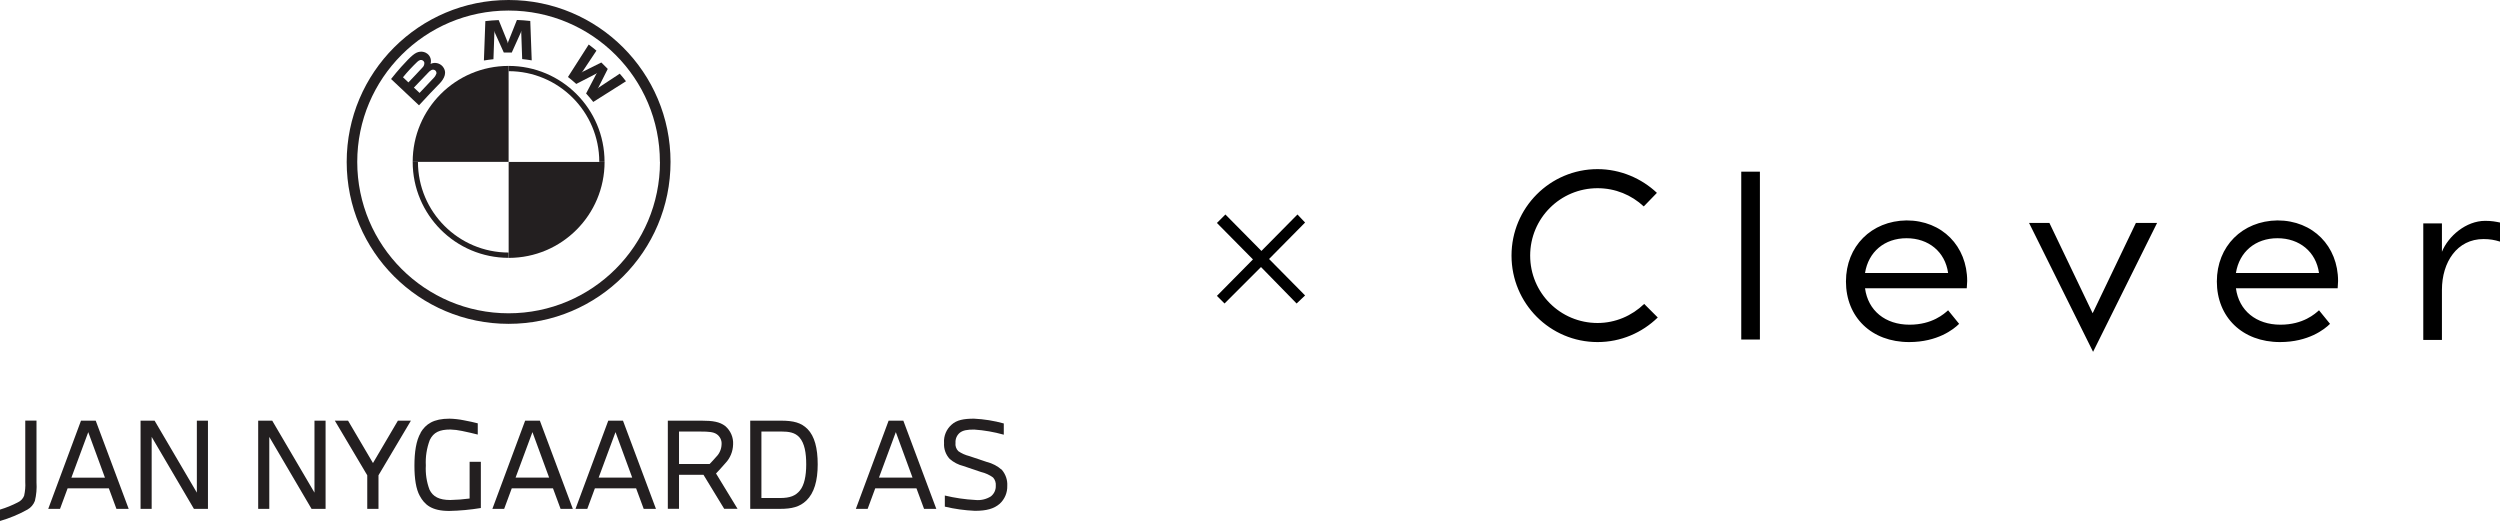 <?xml version="1.0" encoding="UTF-8"?>
<svg id="Layer_1" data-name="Layer 1" xmlns="http://www.w3.org/2000/svg" viewBox="0 0 589.79 122.91">
  <defs>
    <style>
      .cls-1, .cls-2 {
        stroke-width: 0px;
      }

      .cls-2 {
        fill: #231f20;
      }
    </style>
  </defs>
  <g>
    <path class="cls-1" d="M297.49,63l-8.6,8.6-1.8-1.8,8.5-8.6-8.5-8.6,2-2,8.5,8.6,8.5-8.6,1.8,1.9-8.5,8.6,8.5,8.6-2,1.9-8.4-8.6h0Z"/>
    <g id="Logo_-_1200x1500" data-name="Logo - 1200x1500">
      <path class="cls-1" d="M415.19,80.1h-4.4v-39.6h4.4v39.6ZM589.79,52.5c-1-.2-1.9-.4-3.5-.4-4.5,0-8.7,3.6-10.2,7.3v-6.7h-4.4v27.5h4.4v-11.8c0-6.6,3.6-12,9.8-12,1.5,0,2.6.2,3.9.6v-4.5h0ZM439.99,64.4c.8-5,4.6-8.2,9.8-8.2s9.1,3.2,9.8,8.2h-19.6M435.49,66.4c0,8.4,6,14.3,14.9,14.3,6.7,0,10.5-3,11.8-4.3l-2.6-3.2c-.9.8-3.7,3.4-9.1,3.4-5.7,0-9.8-3.3-10.5-8.6h24c0-.5.1-1,.1-1.7,0-8.2-5.9-14.3-14.3-14.3-8.3.1-14.3,6.1-14.3,14.4M527.49,64.4c.8-5,4.6-8.2,9.8-8.2s9.1,3.2,9.8,8.2h-19.6M522.99,66.4c0,8.4,6,14.3,14.9,14.3,6.7,0,10.5-3,11.8-4.3l-2.6-3.2c-.9.8-3.7,3.4-9.1,3.4-5.7,0-9.8-3.3-10.5-8.6h24c0-.5.1-1,.1-1.7,0-8.2-5.9-14.3-14.3-14.3-8.3.1-14.3,6.1-14.3,14.4M503.89,52.6l-10.2,21.3-10.2-21.3h-4.8l15.1,30.4,15.1-30.4h-5ZM387.89,71.7c-2.9,2.8-6.8,4.5-11,4.5-8.8,0-15.9-7.1-15.9-15.9s7.1-15.9,15.9-15.9c4.2,0,8,1.6,10.9,4.3l3.1-3.2c-3.6-3.4-8.6-5.6-14-5.6-11.2,0-20.3,9.1-20.3,20.4s9.1,20.4,20.3,20.4c5.5,0,10.5-2.2,14.2-5.8l-3.2-3.2h0Z"/>
    </g>
  </g>
  <g id="Layer_1-2" data-name="Layer 1-2">
    <g id="Group_65" data-name="Group 65">
      <g id="Group_65-2" data-name="Group 65-2">
        <g id="Group_64" data-name="Group 64">
          <g id="Group_62" data-name="Group 62">
            <path id="Path_57" data-name="Path 57" class="cls-2" d="M0,120.22c1.45-.43,2.87-1.01,4.22-1.71.67-.31,1.2-.86,1.47-1.55.24-1.07.34-2.16.27-3.26v-14.47h2.65v14.55c.1,1.48-.03,2.96-.38,4.39-.33.87-.94,1.59-1.74,2.04-2.05,1.14-4.24,2.05-6.49,2.7v-2.7h0Z"/>
            <path id="Path_58" data-name="Path 58" class="cls-2" d="M19.1,99.24h3.48l7.78,20.81h-2.89l-1.79-4.84h-9.73l-1.79,4.84h-2.78s7.73-20.81,7.73-20.81ZM16.84,112.69h7.92l-3.94-10.74s-3.98,10.74-3.98,10.74Z"/>
            <path id="Path_59" data-name="Path 59" class="cls-2" d="M33.16,99.24h3.31l9.97,16.98v-16.98h2.62v20.81h-3.31l-9.97-16.98v16.98h-2.62s0-20.81,0-20.81Z"/>
            <path id="Path_60" data-name="Path 60" class="cls-2" d="M60.91,99.24h3.31l9.97,16.98v-16.98h2.62v20.81h-3.31l-9.97-16.98v16.98h-2.62v-20.81Z"/>
            <path id="Path_61" data-name="Path 61" class="cls-2" d="M78.99,99.24h3.12l5.88,10,5.88-10h3.07l-7.65,12.89v7.92h-2.65v-7.92l-7.65-12.89h-.01Z"/>
            <path id="Path_62" data-name="Path 62" class="cls-2" d="M99.23,102.06c1.21-2.01,3.02-3.29,6.82-3.29,1.13.03,2.25.15,3.37.38,1.24.22,2.43.5,3.29.72v2.65c-1.1-.27-2.46-.61-3.75-.86-.9-.19-1.79-.3-2.7-.33-2.59,0-3.98.67-4.86,2.46-.73,1.92-1.05,3.97-.94,6.02-.11,1.93.18,3.87.86,5.69.8,1.68,2.3,2.46,4.92,2.46,1.52-.03,3.04-.15,4.55-.35v-8.67h2.65v10.91c-2.47.41-4.97.64-7.48.69-4.12,0-5.8-1.47-6.93-3.56-.88-1.58-1.26-4.03-1.26-7.12s.38-5.94,1.49-7.78v-.03Z"/>
            <path id="Path_63" data-name="Path 63" class="cls-2" d="M123.88,99.24h3.48l7.78,20.81h-2.89l-1.79-4.84h-9.73l-1.79,4.84h-2.78s7.73-20.81,7.73-20.81ZM121.63,112.68h7.92l-3.94-10.74-3.98,10.74Z"/>
            <path id="Path_64" data-name="Path 64" class="cls-2" d="M143.49,99.24h3.48l7.78,20.81h-2.89l-1.79-4.84h-9.73l-1.79,4.84h-2.78l7.73-20.81ZM141.23,112.68h7.92l-3.94-10.74-3.98,10.74Z"/>
            <path id="Path_65" data-name="Path 65" class="cls-2" d="M157.55,120.05v-20.81h7.92c2.7,0,4.31.27,5.61,1.26,1.28,1.09,1.97,2.69,1.87,4.36-.04,1.64-.68,3.22-1.82,4.41-.75.88-1.63,1.82-2.21,2.43l5.08,8.34h-3.15l-4.89-8.03h-5.77v8.03h-2.65.01ZM160.19,101.81v7.65h7.23c.56-.58,1.07-1.13,1.52-1.66.79-.77,1.25-1.82,1.29-2.92.1-.99-.38-1.96-1.21-2.49-.75-.48-1.79-.58-3.78-.58,0,0-5.05,0-5.05,0Z"/>
            <path id="Path_66" data-name="Path 66" class="cls-2" d="M184.22,99.24c2.99,0,4.81.48,6.29,1.98,1.66,1.68,2.4,4.5,2.4,8.34s-.83,6.76-2.68,8.53c-1.55,1.49-3.42,1.96-6.23,1.96h-7.01v-20.81h7.23,0ZM179.63,101.81v15.68h4.39c2.38,0,3.67-.53,4.69-1.77s1.49-3.42,1.49-6.15-.38-4.97-1.58-6.36c-1.05-1.18-2.46-1.41-4.41-1.41h-4.58Z"/>
            <path id="Path_67" data-name="Path 67" class="cls-2" d="M209.63,99.24h3.48l7.78,20.81h-2.89l-1.79-4.84h-9.73l-1.79,4.84h-2.78l7.73-20.81h0ZM207.36,112.68h7.92l-3.94-10.74-3.98,10.74h0Z"/>
            <path id="Path_68" data-name="Path 68" class="cls-2" d="M222.71,104.46c-.1-1.63.57-3.21,1.79-4.28,1.21-1.1,2.87-1.41,5.27-1.41,2.38.11,4.74.49,7.04,1.13v2.65c-2.28-.64-4.62-1.05-6.98-1.21-1.66,0-2.65.16-3.42.77-.68.58-1.05,1.45-.99,2.35-.1.73.15,1.47.67,1.98.77.53,1.64.92,2.57,1.15l4.14,1.39c1.34.33,2.57.98,3.59,1.9.87,1.05,1.32,2.38,1.24,3.72.05,1.62-.6,3.17-1.79,4.25-1.36,1.18-3.12,1.66-5.85,1.66-2.39-.11-4.77-.43-7.09-.99v-2.62c2.36.57,4.78.92,7.2,1.05,1.28.14,2.55-.16,3.64-.83.77-.6,1.22-1.53,1.18-2.51.07-.71-.16-1.43-.64-1.96-.84-.62-1.82-1.06-2.84-1.3l-4.17-1.41c-1.18-.29-2.28-.86-3.21-1.66-.96-1.03-1.45-2.42-1.34-3.83h.01Z"/>
          </g>
        </g>
        <g id="BMW-logo-grey-fallback-53px">
          <g id="BMW-logo-grey-fallback-53px-2">
            <g id="BMW-logo">
              <g id="BMW-logo-fallback">
                <g id="BMW_Grey-Colour_RGB-2" data-name="BMW Grey-Colour RGB-2">
                  <g id="BMW_Grey-Colour_RGB" data-name="BMW Grey-Colour RGB">
                    <path id="Shape" class="cls-2" d="M119.99,0c-21.1,0-38.2,17.1-38.2,38.2s17.1,38.2,38.2,38.2,38.2-17.1,38.2-38.2h0c0-21.1-17.1-38.2-38.2-38.2ZM155.7,38.2c0,19.72-15.99,35.71-35.71,35.71s-35.71-15.99-35.71-35.71S100.26,2.49,119.97,2.49h0c19.72,0,35.71,15.97,35.71,35.7h.01Z"/>
                    <path id="Shape-2" class="cls-2" d="M119.99,15.55v1.24h0c11.8.01,21.38,9.58,21.39,21.39h1.24c0-12.5-10.13-22.63-22.63-22.63h0M119.99,59.58c-11.8-.01-21.38-9.59-21.39-21.39h-1.24c0,12.5,10.13,22.63,22.63,22.64h0"/>
                    <g id="Group">
                      <path id="W" class="cls-2" d="M138.28,22.07c.52.56,1.26,1.44,1.68,1.98l7.72-4.88c-.38-.5-1.01-1.26-1.47-1.79l-4.89,3.22-.34.29.24-.35,2.16-4.28-1.52-1.52-4.32,2.15-.35.24.29-.33,3.23-4.85c-.57-.48-1.11-.92-1.82-1.45l-4.9,7.66c.62.48,1.44,1.17,1.96,1.64l4.62-2.38.3-.22-.22.3-2.4,4.59.04-.03Z"/>
                      <path id="M" class="cls-2" d="M120.75,12.36l2.12-4.7.14-.43-.04.43.22,6.28c.75.07,1.49.18,2.25.3l-.34-9.29c-1.06-.12-2.11-.2-3.15-.24l-2.06,5.16-.08.38-.08-.38-2.08-5.13c-1.05.04-2.11.12-3.15.24l-.34,9.29c.75-.12,1.52-.23,2.25-.3l.22-6.28-.04-.43.14.43,2.12,4.7h1.93v-.03Z"/>
                      <path id="B_22d" data-name="B 22d" class="cls-2" d="M103.67,19.76c1.22-1.29,1.92-2.76.69-4.16-.69-.73-1.78-.96-2.7-.56l-.1.04.03-.08c.23-.86-.07-1.78-.77-2.32-.49-.38-1.1-.54-1.71-.48-1.15.12-2.02.9-4.43,3.55-.72.8-1.78,2.06-2.42,2.89l6.59,6.21c2.2-2.4,3.08-3.3,4.81-5.09h.01ZM95.06,18.24c1.05-1.29,2.19-2.51,3.38-3.65.19-.19.43-.34.69-.43.43-.1.88.18.98.61h0c.04.46-.15.91-.49,1.21-.71.79-3.27,3.46-3.27,3.46l-1.28-1.21h-.01ZM97.64,20.67s2.51-2.64,3.33-3.48c.22-.26.48-.48.76-.64.27-.16.62-.15.88.01.27.18.41.5.34.82-.14.38-.35.73-.64,1.01l-3.33,3.53-1.34-1.26h0Z"/>
                    </g>
                    <path id="Path" class="cls-2" d="M119.99,15.55v22.63h-22.63c0-12.5,10.12-22.63,22.62-22.63h.03-.01Z"/>
                    <path id="Path-2" class="cls-2" d="M142.63,38.2c0,12.5-10.11,22.63-22.6,22.64h-.03v-22.64h22.63Z"/>
                  </g>
                </g>
              </g>
            </g>
          </g>
        </g>
      </g>
    </g>
  </g>
</svg>